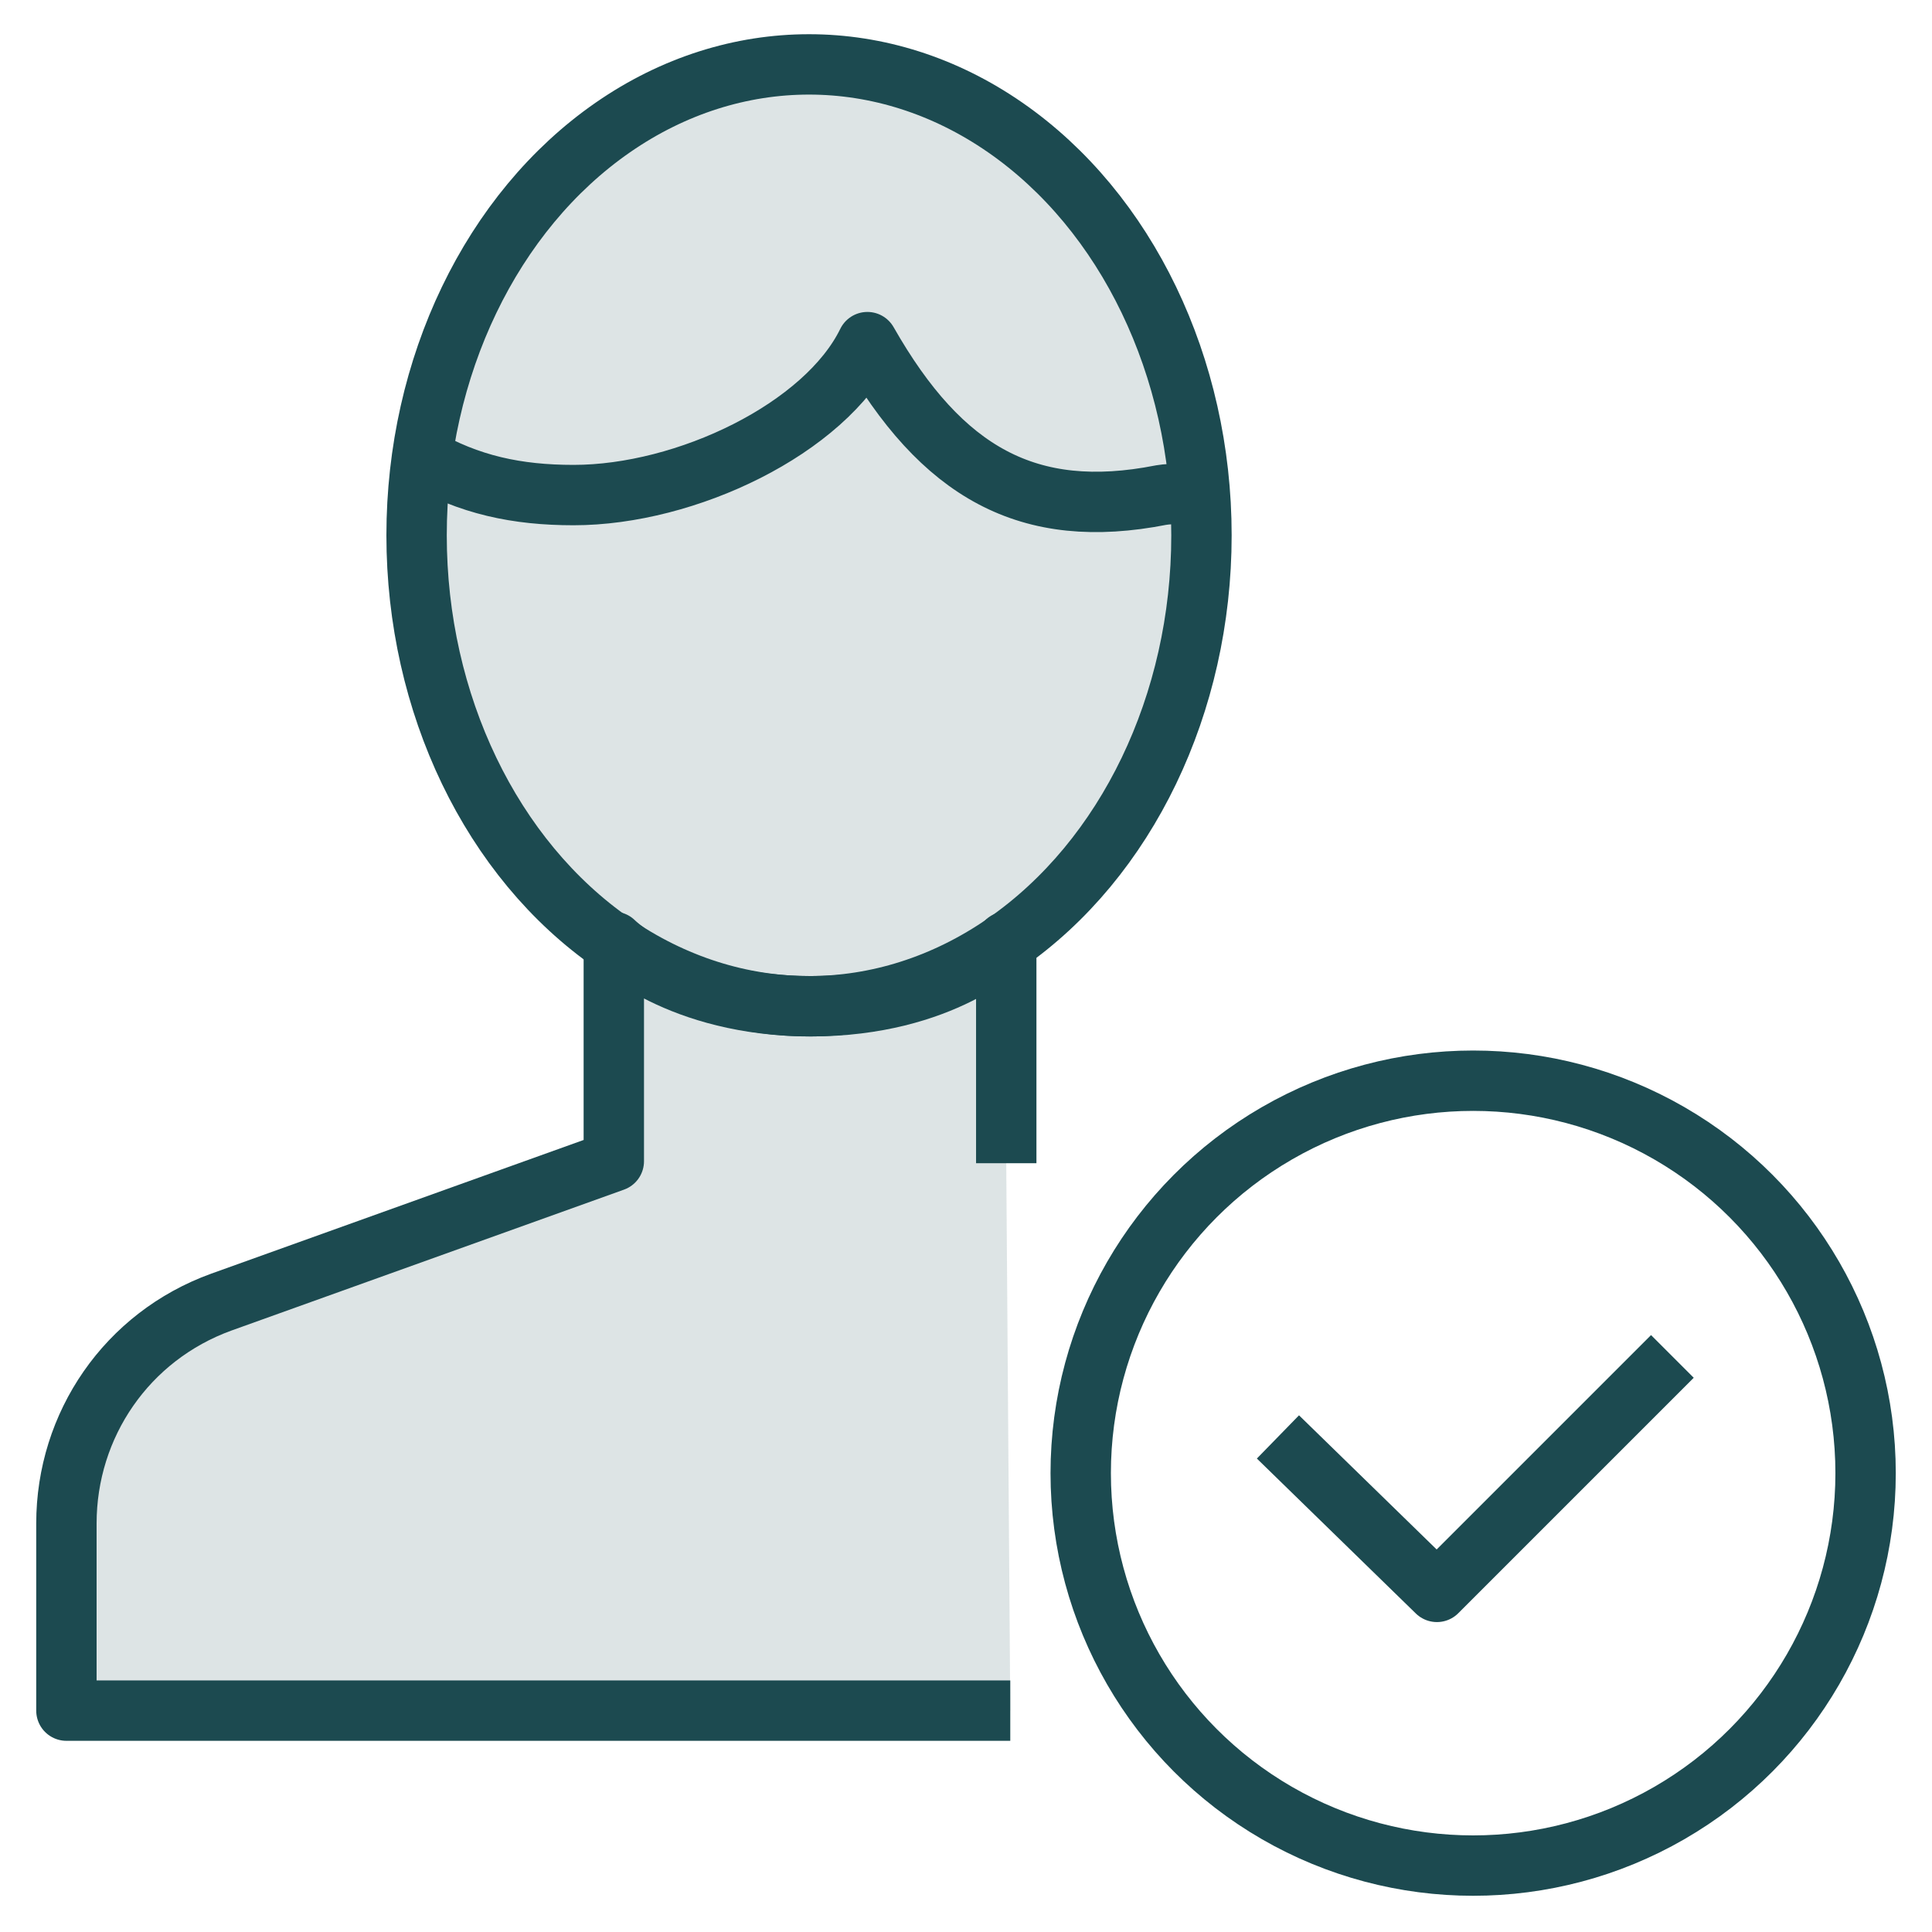 <?xml version="1.0" encoding="utf-8"?>
<!-- Generator: Adobe Illustrator 26.2.1, SVG Export Plug-In . SVG Version: 6.00 Build 0)  -->
<svg version="1.1" id="Layer_1" xmlns="http://www.w3.org/2000/svg" x="0px" y="0px"
     viewBox="0 0 96 96" style="enable-background:new 0 0 96 96;" xml:space="preserve">
<style type="text/css">
	.st0{fill:none;stroke:#1C4A50;stroke-width:3;stroke-linejoin:round;stroke-miterlimit:10;}
	.st1{opacity:0.15;fill:#1C4A50;enable-background:new    ;}
</style>
<g>
	<g>
		<g>
			<polyline class="st0" points="83.1,67.4 71.4,79.1 63.5,71.4 			"/>
			<circle class="st0" cx="73.2" cy="73.2" r="19.5"/>
		</g>
		<g>
			<g>
				<path class="st1" d="M50,57.8v-11c0,0-3.1,3.2-9.7,3.2s-9.8-3.2-9.8-3.2v10.9l-19.5,7c-4.7,1.7-7.7,6.1-7.7,11v9.3h46.9"/>
				<path class="st0" d="M50,57.8v-11c0,0-3.1,3.2-9.7,3.2s-9.8-3.2-9.8-3.2v10.9l-19.5,7c-4.7,1.7-7.7,6.1-7.7,11v9.3h46.9"/>
			</g>
			<g>
				<ellipse class="st1" cx="40.2" cy="26.6" rx="19.5" ry="23.4"/>
				<ellipse class="st0" cx="40.2" cy="26.6" rx="19.5" ry="23.4"/>
			</g>
			<path class="st0" d="M59.4,24.5c-0.7,0.1-1.1,0-1.7,0.1c-6.6,1.3-10.9-1.1-14.6-7.6c-2.1,4.3-9,7.6-14.6,7.6
				c-2.8,0-5.2-0.5-7.6-1.9"/>
		</g>
	</g>
</g>
</svg>
